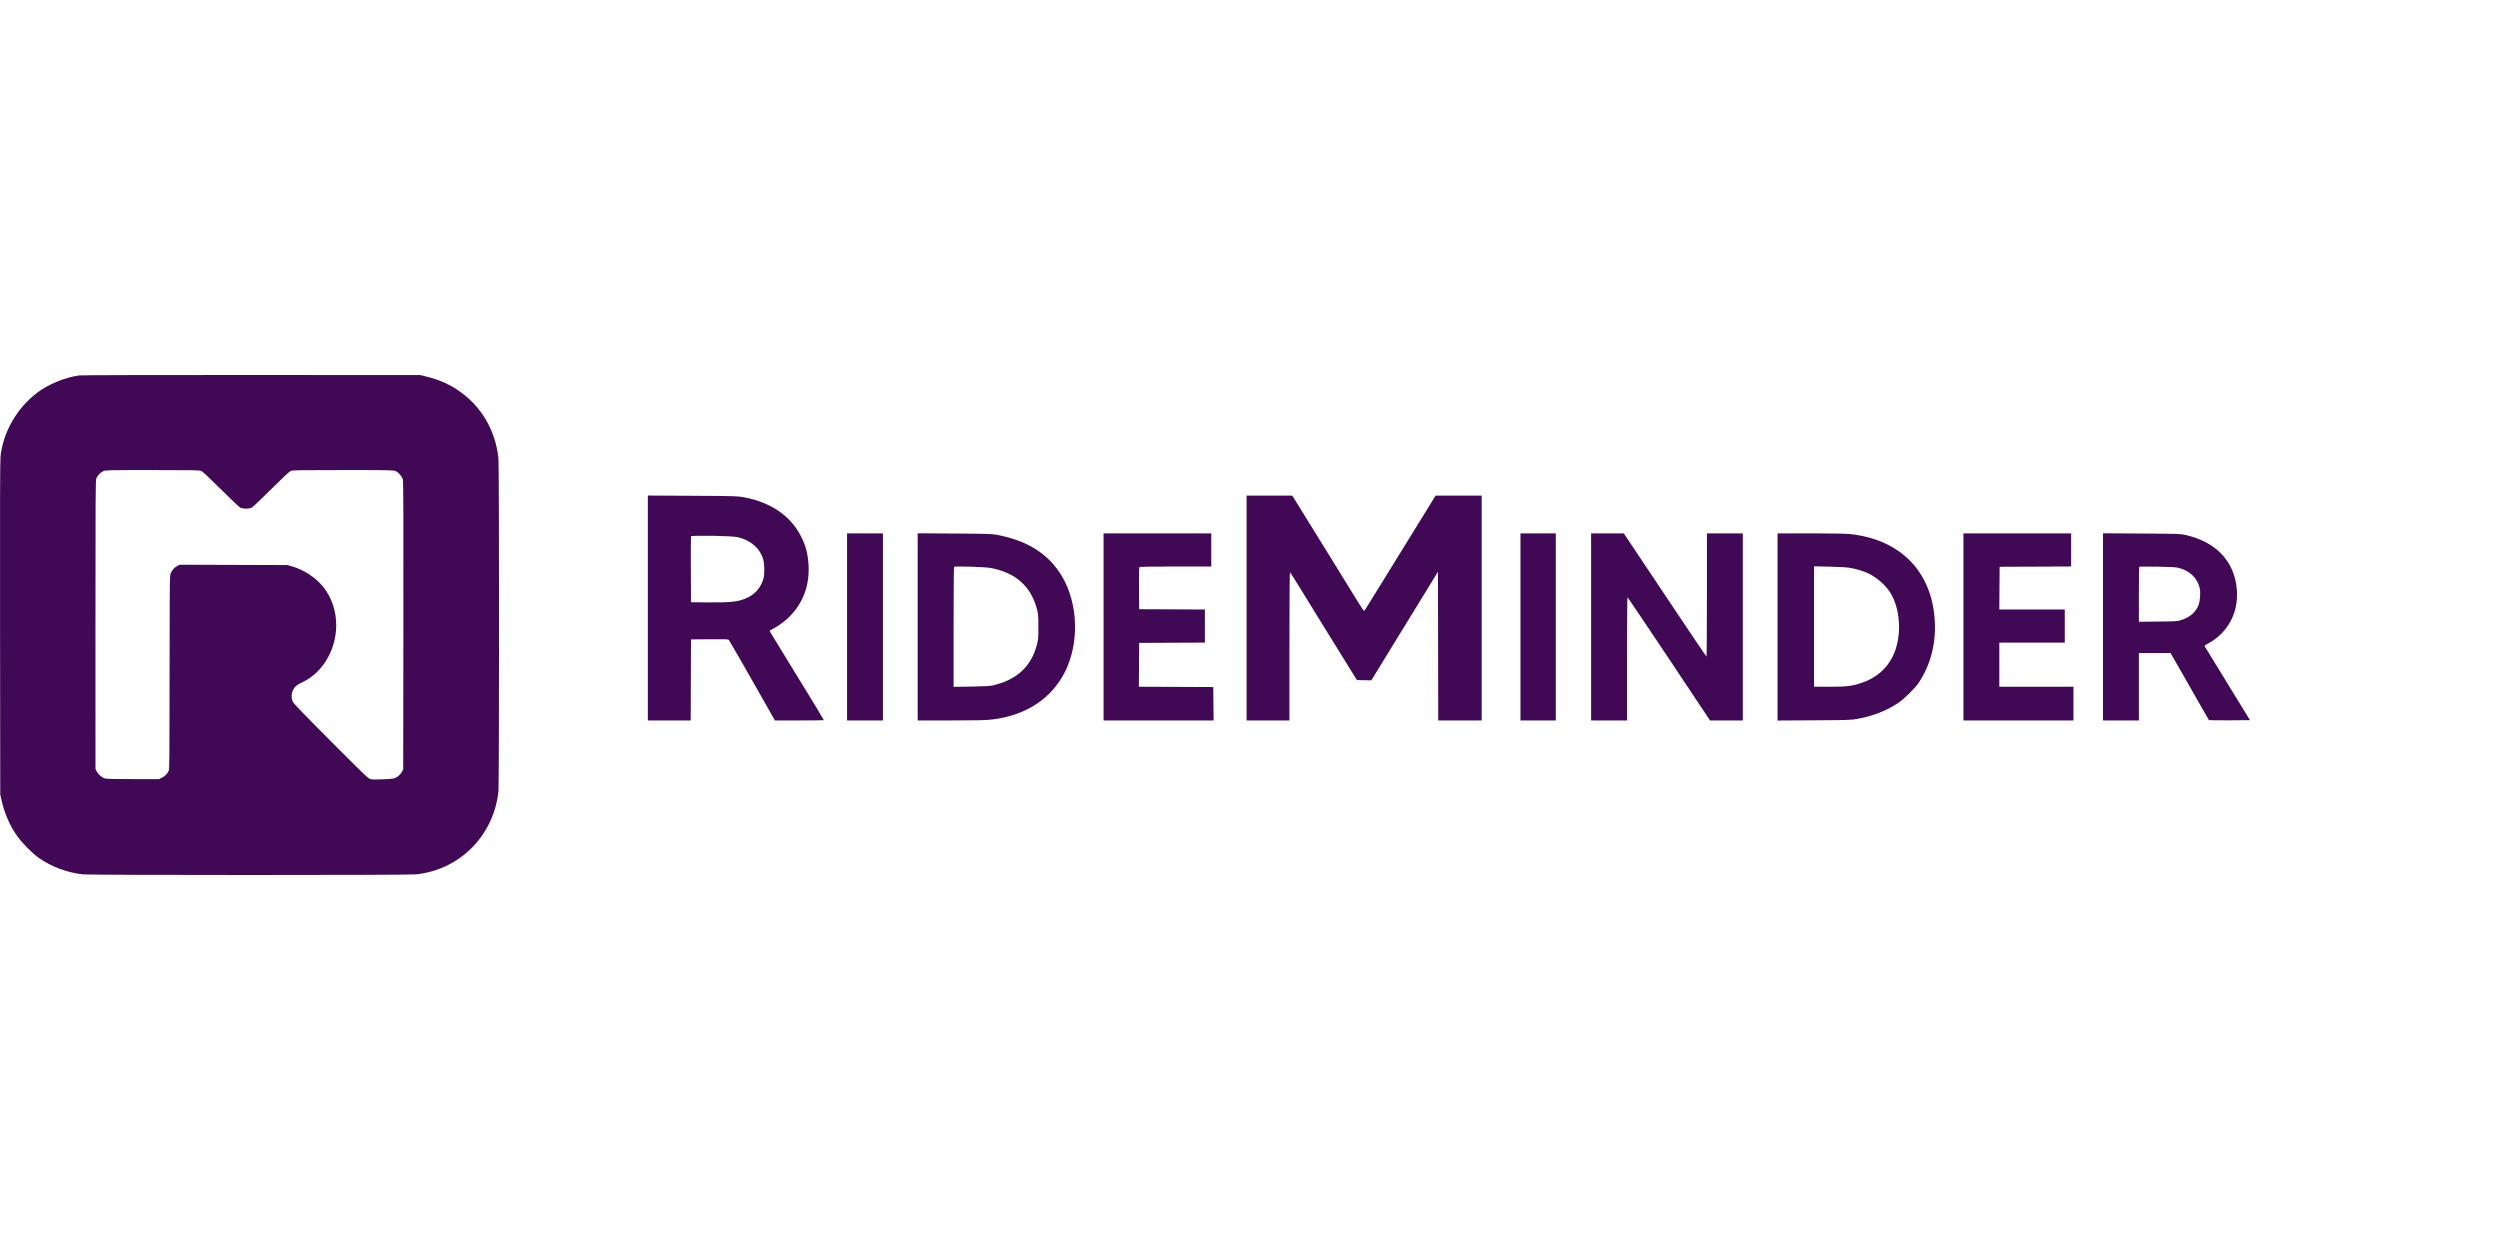 <svg width="160" height="80" viewBox="0 0 160 80" fill="none" xmlns="http://www.w3.org/2000/svg">
<path fill-rule="evenodd" clip-rule="evenodd" d="M5.053 24.027C4.148 24.16 3.1 24.591 2.398 25.12C1.087 26.107 0.212 27.619 0.033 29.211C0.003 29.48 -0.006 32.49 0.003 40.215L0.016 50.849L0.095 51.202C0.283 52.046 0.637 52.86 1.097 53.506C1.406 53.941 2.063 54.608 2.459 54.889C3.268 55.463 4.294 55.849 5.302 55.959C5.799 56.013 26.071 56.014 26.608 55.96C29.422 55.675 31.602 53.482 31.901 50.635C31.951 50.158 31.951 29.772 31.901 29.322C31.7 27.512 30.786 25.971 29.328 24.985C28.724 24.576 28.106 24.307 27.307 24.105L26.918 24.006L16.096 24C10.066 23.997 5.177 24.009 5.053 24.027ZM12.882 30.141C12.971 30.179 13.404 30.583 14.131 31.308C14.743 31.919 15.302 32.449 15.374 32.486C15.549 32.578 15.939 32.578 16.115 32.486C16.186 32.449 16.745 31.919 17.356 31.309C18.091 30.575 18.515 30.179 18.606 30.141C18.727 30.091 19.14 30.084 21.96 30.085C25.004 30.085 25.184 30.089 25.326 30.154C25.518 30.241 25.729 30.488 25.784 30.69C25.816 30.806 25.824 33.195 25.816 40.051L25.806 49.256L25.694 49.438C25.625 49.549 25.512 49.663 25.405 49.73C25.233 49.836 25.208 49.84 24.556 49.873C24.053 49.898 23.841 49.895 23.715 49.862C23.559 49.82 23.352 49.622 21.186 47.451C19.537 45.798 18.803 45.037 18.746 44.922C18.627 44.682 18.635 44.384 18.767 44.14C18.884 43.925 19.009 43.819 19.31 43.682C19.836 43.443 20.301 43.062 20.673 42.568C21.797 41.073 21.801 38.948 20.681 37.555C20.204 36.961 19.447 36.465 18.691 36.249L18.394 36.164L14.946 36.153L11.498 36.142L11.333 36.23C11.119 36.343 10.944 36.575 10.893 36.814C10.865 36.946 10.853 38.833 10.853 43.1C10.853 48.131 10.844 49.218 10.803 49.316C10.722 49.51 10.554 49.682 10.354 49.776L10.167 49.863L8.518 49.863C7.495 49.863 6.816 49.849 6.731 49.825C6.53 49.769 6.294 49.572 6.196 49.38L6.111 49.213L6.11 39.982C6.109 31.725 6.115 30.736 6.167 30.613C6.243 30.43 6.426 30.24 6.609 30.154C6.75 30.089 6.914 30.085 9.751 30.085C12.366 30.084 12.762 30.091 12.882 30.141ZM41.463 38.912V46.108H42.834H44.205L44.214 43.515L44.224 40.922L45.414 40.912C46.396 40.904 46.612 40.911 46.647 40.954C46.694 41.011 47.807 42.952 48.905 44.891L49.594 46.108H51.161C52.023 46.108 52.729 46.1 52.729 46.091C52.729 46.069 51.854 44.624 51.265 43.673C51.025 43.285 50.528 42.473 50.161 41.87C49.794 41.267 49.436 40.682 49.365 40.57C49.294 40.459 49.251 40.362 49.269 40.356C49.286 40.35 49.443 40.263 49.616 40.162C51.045 39.329 51.827 37.891 51.75 36.237C51.714 35.462 51.579 34.937 51.254 34.306C50.584 33.003 49.332 32.15 47.615 31.826C47.206 31.749 47.069 31.745 44.326 31.73L41.463 31.715V38.912ZM79.781 38.914V46.108H81.153H82.524V41.365C82.524 38.168 82.536 36.625 82.561 36.634C82.582 36.641 82.845 37.049 83.145 37.541C83.445 38.032 84.066 39.041 84.525 39.781C84.984 40.521 85.692 41.666 86.1 42.326L86.842 43.524L87.305 43.533L87.767 43.543L88.34 42.604C88.654 42.088 89.247 41.122 89.657 40.457C90.067 39.792 90.768 38.65 91.216 37.919L92.029 36.589L92.039 41.349L92.048 46.108H93.438H94.827V38.914V31.72H93.352H91.876L91.449 32.417C90.942 33.245 89.483 35.609 88.436 37.297C88.025 37.961 87.608 38.635 87.51 38.794C87.413 38.952 87.32 39.09 87.303 39.101C87.287 39.111 87.061 38.772 86.801 38.347C86.542 37.923 85.905 36.89 85.386 36.051C84.867 35.213 84.397 34.452 84.34 34.359C84.284 34.267 83.893 33.636 83.471 32.956L82.705 31.72H81.243H79.781V38.914ZM54.211 40.122V46.108H55.36H56.509V40.122V34.136H55.36H54.211V40.122ZM58.732 40.12V46.108L60.854 46.108C62.543 46.108 63.077 46.096 63.475 46.05C65.647 45.797 67.298 44.718 68.162 42.989C69.08 41.152 69.005 38.647 67.98 36.907C67.126 35.458 65.757 34.586 63.772 34.224C63.47 34.169 63.088 34.158 61.076 34.146L58.732 34.132V40.12ZM70.628 40.122V46.108H74.149H77.67L77.66 45.039L77.65 43.971L75.269 43.961L72.888 43.951L72.897 42.548L72.907 41.145L75.01 41.135L77.113 41.126V40.067V39.008L75.01 38.998L72.907 38.989L72.897 37.653C72.89 36.608 72.898 36.31 72.934 36.287C72.96 36.27 74.003 36.257 75.251 36.256L77.521 36.256V35.196V34.136H74.074H70.628V40.122ZM97.31 40.122V46.108H98.44H99.571V40.122V34.136H98.44H97.31V40.122ZM101.831 40.122V46.108H102.98H104.129V42.167C104.129 40 104.142 38.226 104.159 38.226C104.175 38.226 105.371 40 106.816 42.167L109.442 46.108H110.491H111.54V40.122V34.136H110.392H109.243V38.078C109.243 40.245 109.23 42.019 109.214 42.019C109.198 42.019 108.001 40.245 106.555 38.078L103.925 34.138L102.878 34.137L101.831 34.136V40.122ZM113.764 40.125V46.113L116.108 46.099C118.359 46.086 118.47 46.082 118.915 46C119.862 45.826 120.733 45.486 121.458 45.008C121.861 44.742 122.57 44.042 122.818 43.665C123.546 42.56 123.896 41.233 123.831 39.825C123.683 36.612 121.652 34.514 118.365 34.176C118.143 34.153 117.092 34.136 115.872 34.136H113.764V40.125ZM125.66 40.122V46.108H129.18H132.701V45.03V43.952H130.329H127.957V42.539V41.126H130.051H132.145V40.067V39.007H130.051H127.956L127.966 37.641L127.976 36.274L130.264 36.265L132.553 36.255V35.196V34.136H129.106H125.66V40.122ZM134.591 40.12V46.108H135.74H136.888V43.952V41.795H137.902H138.915L139.679 43.125C140.098 43.856 140.644 44.814 140.892 45.253C141.139 45.693 141.353 46.065 141.368 46.081C141.383 46.097 141.982 46.105 142.698 46.1L144 46.09L143.701 45.606C143.426 45.162 142.253 43.248 141.492 42C141.317 41.714 141.152 41.444 141.124 41.4C141.076 41.324 141.086 41.313 141.349 41.169C142.618 40.47 143.302 39.138 143.152 37.658C142.973 35.893 141.811 34.678 139.882 34.239C139.555 34.164 139.419 34.16 137.065 34.146L134.591 34.132V40.12ZM47.207 34.377C48.037 34.566 48.645 35.094 48.845 35.802C48.927 36.095 48.942 36.695 48.873 36.981C48.739 37.534 48.38 37.985 47.873 38.234C47.314 38.509 46.838 38.568 45.298 38.553L44.224 38.542L44.214 36.46C44.209 35.315 44.213 34.355 44.224 34.328C44.254 34.248 46.826 34.29 47.207 34.377ZM63.383 36.347C64.978 36.637 65.965 37.502 66.355 38.951C66.449 39.301 66.455 39.371 66.455 40.122C66.455 40.873 66.449 40.944 66.355 41.291C65.985 42.665 65.073 43.505 63.562 43.863C63.369 43.909 63.037 43.927 62.169 43.941L61.03 43.959V40.132C61.03 38.027 61.042 36.292 61.058 36.276C61.108 36.223 63.021 36.281 63.383 36.347ZM118.432 36.347C118.823 36.414 119.332 36.575 119.628 36.724C120.119 36.973 120.622 37.407 120.917 37.837C121.65 38.905 121.749 40.751 121.141 42C120.747 42.809 120.051 43.404 119.151 43.701C118.508 43.913 118.187 43.952 117.074 43.952H116.099V40.099V36.245L117.09 36.266C117.742 36.28 118.202 36.308 118.432 36.347ZM139.432 36.343C140.139 36.525 140.63 36.992 140.779 37.627C140.846 37.909 140.81 38.448 140.707 38.719C140.537 39.167 140.179 39.488 139.649 39.666C139.355 39.766 139.343 39.766 138.121 39.78L136.888 39.793V38.049C136.888 37.09 136.901 36.292 136.916 36.277C136.932 36.261 137.453 36.256 138.074 36.267C138.931 36.281 139.26 36.299 139.432 36.343Z" fill="#410955"/>
</svg>
